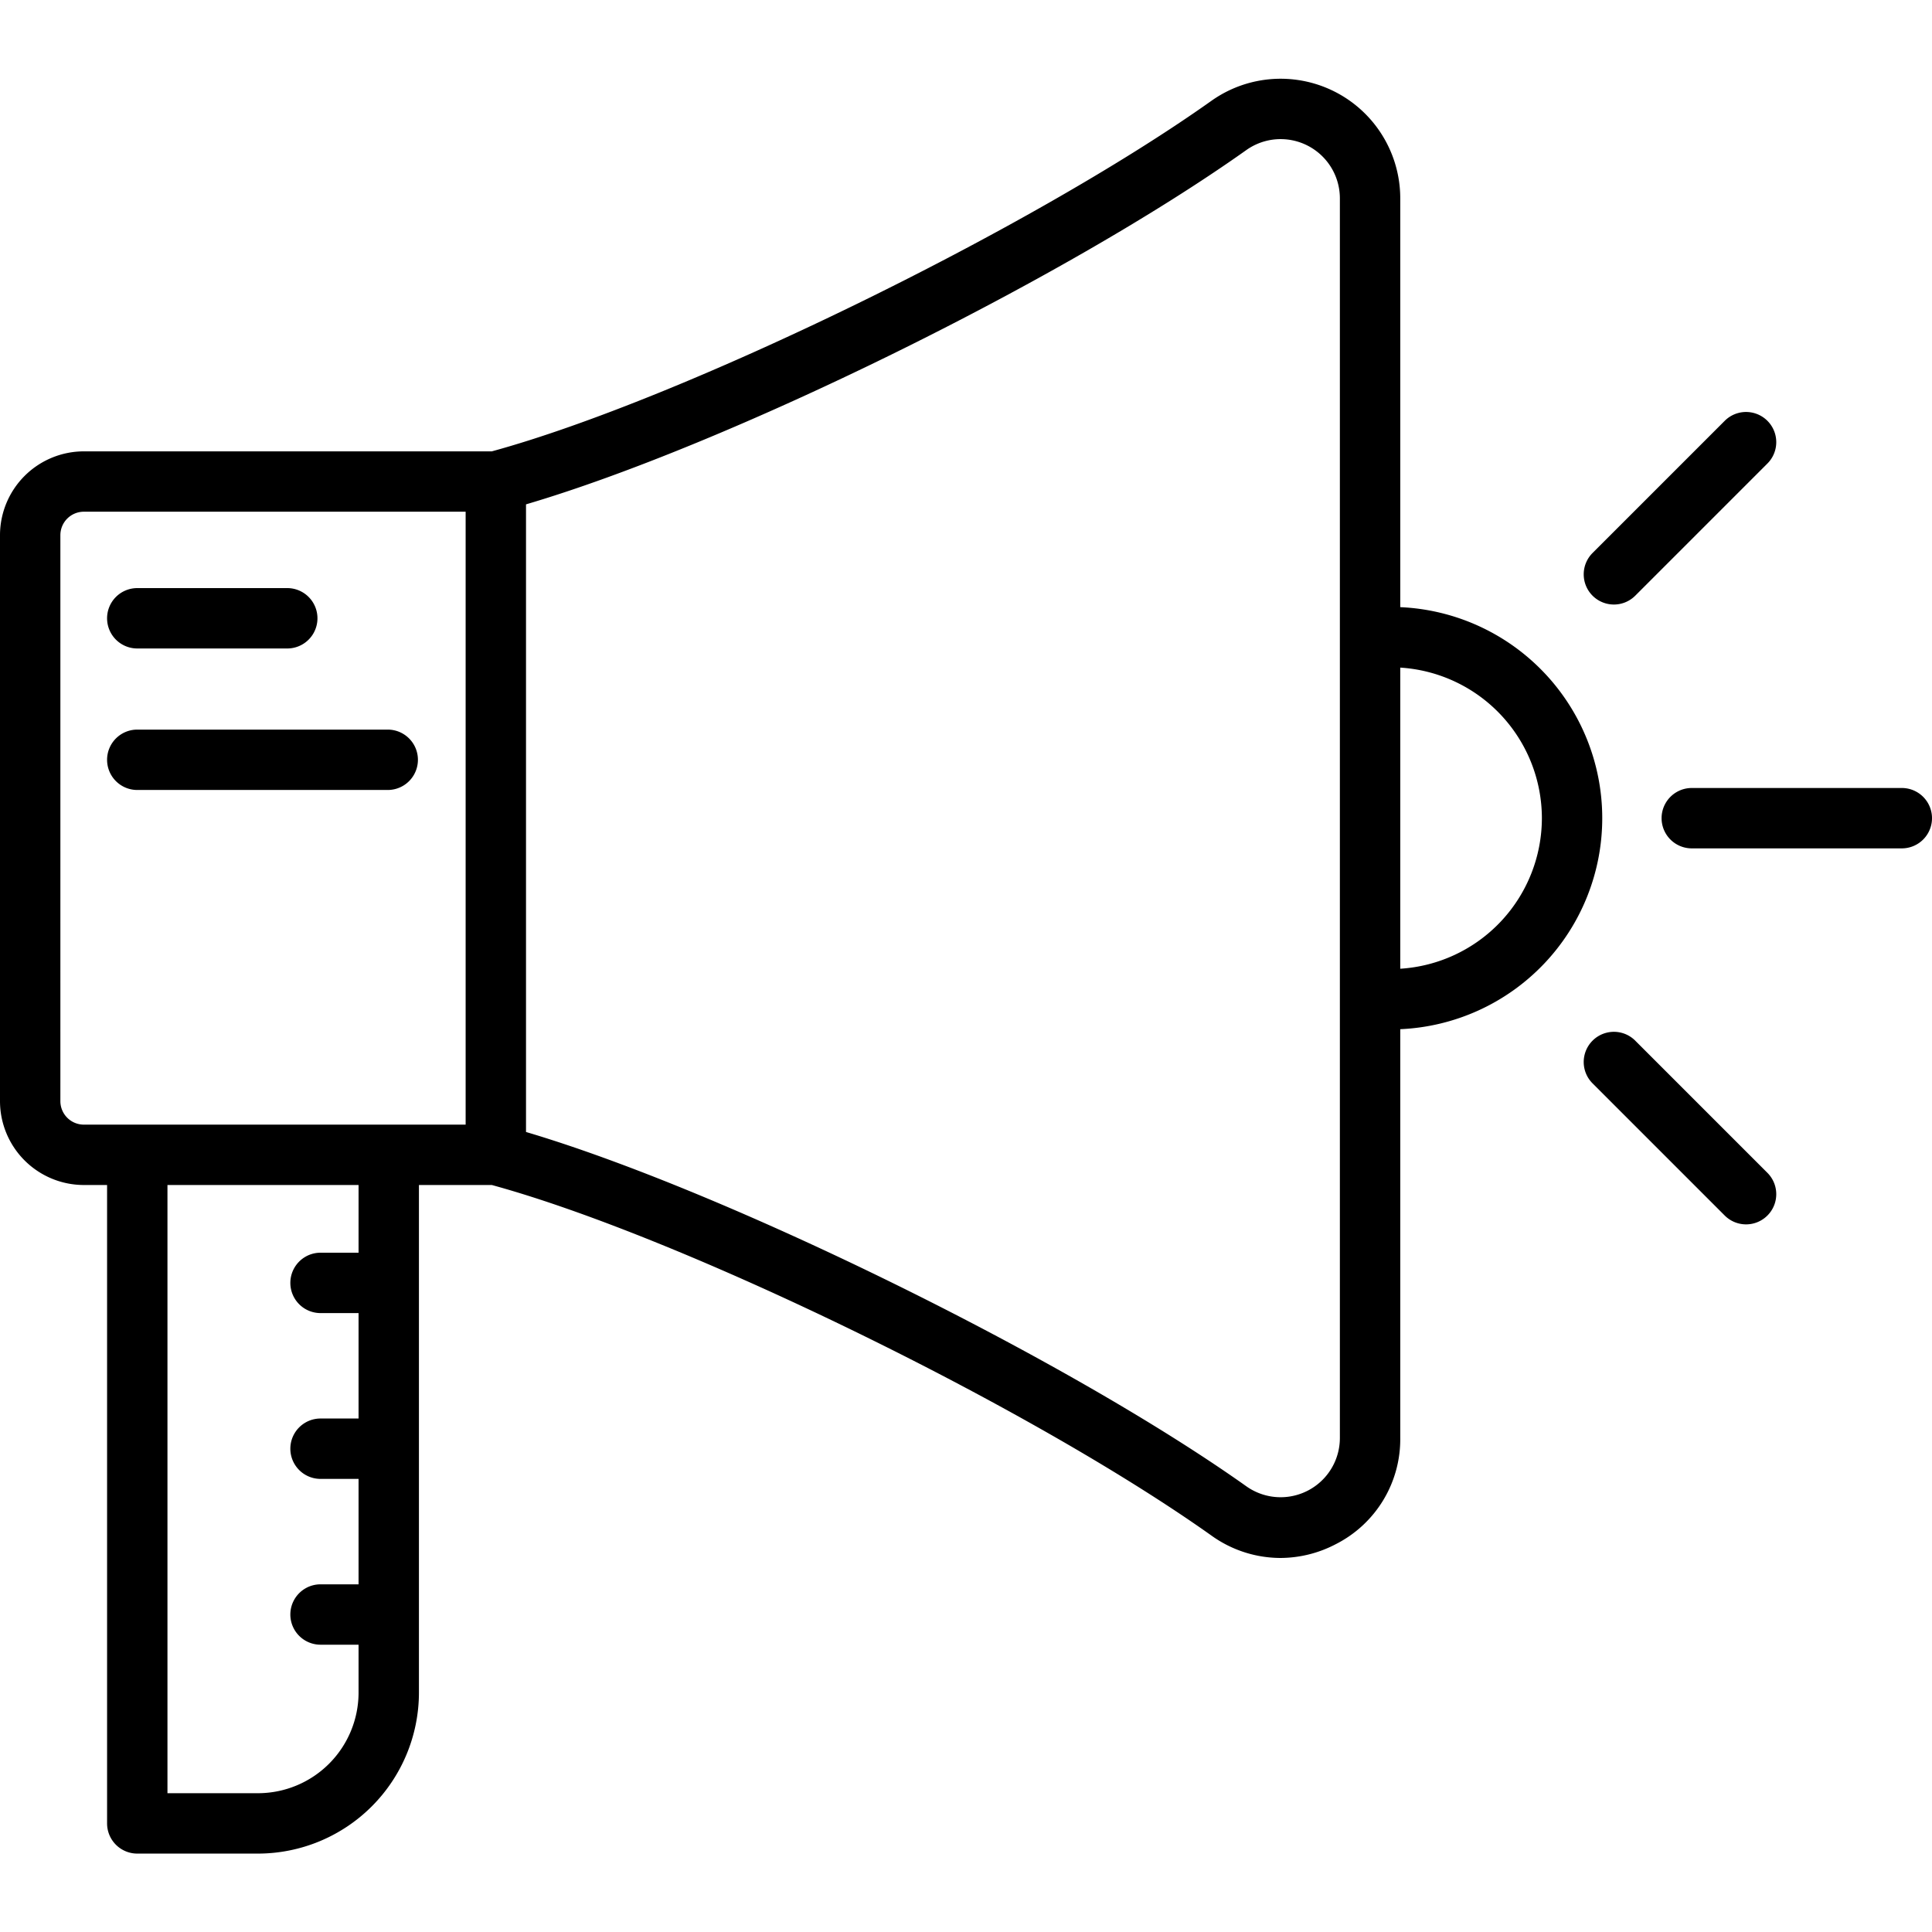<svg xmlns="http://www.w3.org/2000/svg" height="512" viewBox="0 0 512 512" width="512" data-name="Layer 1"><path d="m22.217 314.039h6.161v169.182a8 8 0 0 0 8 8h31.99a42.7 42.7 0 0 0 42.654-42.655v-134.527h19.318c50.156 13.71 142.4 58.612 190.7 92.9a31.442 31.442 0 0 0 18.266 5.937 31.8 31.8 0 0 0 14.626-3.622 31.179 31.179 0 0 0 17.151-28.161v-108.348a55.975 55.975 0 0 0 0-111.843v-108.342a31.7 31.7 0 0 0 -50.042-25.846c-48.3 34.283-140.548 79.186-190.7 92.9h-108.124a22.243 22.243 0 0 0 -22.217 22.213v150a22.243 22.243 0 0 0 22.217 22.212zm72.805 17.942h-10.077a8 8 0 0 0 0 16h10.077v27.941h-10.077a8 8 0 0 0 0 16h10.077v27.941h-10.077a8 8 0 0 0 0 16h10.077v12.7a26.684 26.684 0 0 1 -26.654 26.655h-23.99v-161.179h50.644zm313.593-115.157a40.03 40.03 0 0 1 -37.532 39.9v-79.8a40.03 40.03 0 0 1 37.532 39.9zm-78.315-177.063a15.7 15.7 0 0 1 24.78 12.8v328.527a15.7 15.7 0 0 1 -24.781 12.8c-47.971-34.051-138.407-78.364-190.9-93.9v-166.327c53.19-15.67 142.032-59.21 190.901-93.9zm-314.3 102.066a6.224 6.224 0 0 1 6.217-6.218h101.183v162.43h-101.183a6.224 6.224 0 0 1 -6.217-6.217zm432.338 67h55.662a8 8 0 0 1 0 16h-55.662a8 8 0 0 1 0-16zm-14.98 66.961 35.026 35.026a8 8 0 0 1 -11.315 11.313l-35.025-35.027a8 8 0 0 1 11.314-11.314zm-11.314-117.925a8 8 0 0 1 0-11.314l35.025-35.026a8 8 0 0 1 11.315 11.314l-35.026 35.026a8 8 0 0 1 -11.314 0zm-393.666 5.99a8 8 0 0 1 8-8h39.751a8 8 0 1 1 0 16h-39.751a8 8 0 0 1 -8-8zm0 37.5a8 8 0 0 1 8-8h66.375a8 8 0 0 1 0 16h-66.375a8 8 0 0 1 -8-8z"></path></svg>